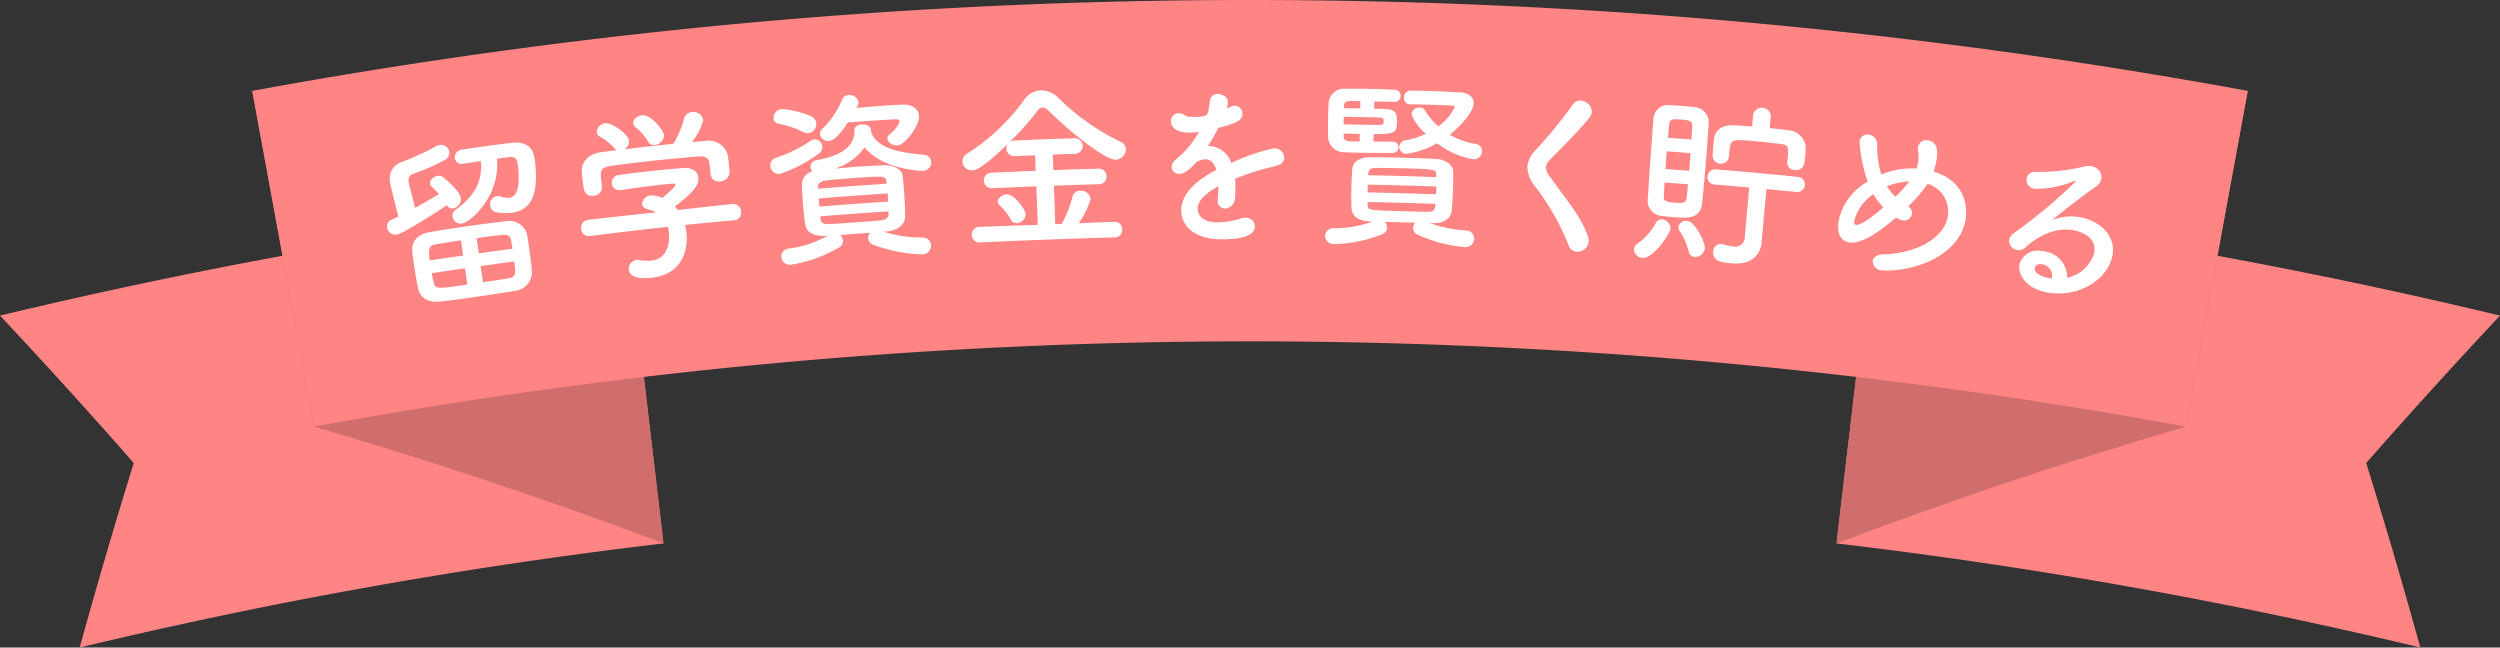 <svg xmlns="http://www.w3.org/2000/svg" width="305.846" height="79.215" viewBox="0 0 305.846 79.215"><rect x="0" y="0" width="305.846" height="79.215" fill="#333333" stroke="none"/><g transform="translate(-482.424 539.46)"><path d="M81.166,105.955A613.289,613.289,0,0,0,9.749,118.689q3.115-11.3,6.617-22.571Q8.365,87,0,78.084a655.094,655.094,0,0,1,76.28-13.6l4.886,41.472" transform="translate(482.424 -578.933)" fill="#ff8484"/><path d="M129.872,84.03q-20.794-7.877-42.762-14.292L79.566,28.667q23.279,6.15,45.421,13.891l4.886,41.472" transform="translate(433.717 -557.008)" fill="#d06e6e"/><path d="M579.3,105.955a613.289,613.289,0,0,1,71.417,12.734q-3.115-11.3-6.617-22.571,8-9.115,16.366-18.034a655.1,655.1,0,0,0-76.28-13.6L579.3,105.955" transform="translate(127.801 -578.933)" fill="#ff8484"/><path d="M579.3,84.03q20.794-7.877,42.762-14.292,3.772-20.535,7.545-41.071-23.279,6.15-45.421,13.891L579.3,84.03" transform="translate(127.801 -557.008)" fill="#d06e6e"/><path d="M316.149,52.19a633.826,633.826,0,0,0-229.038,0q-3.773-20.536-7.545-41.072a675.594,675.594,0,0,1,244.127,0L316.149,52.19" transform="translate(433.717 -539.459)" fill="#ff8484"/><path d="M1.2,28.6a1.03,1.03,0,0,1-1.189-.866.867.867,0,0,1,.6-.97c.194-.075.449-.205.79-.37-.389-1.463-.95-3.729-1.019-4.166a2.142,2.142,0,0,1,1.5-2.541,34.4,34.4,0,0,0,3.966-1.806,1.412,1.412,0,0,1,.59-.243,1.025,1.025,0,0,1,1.183.812,1.07,1.07,0,0,1-.652,1.08,27.294,27.294,0,0,1-3.729,1.631.816.816,0,0,0-.585,1.007c.006.044.017.11.027.175.172.669.5,1.939.754,2.976,1.1-.594,2.221-1.254,2.918-1.67a8.412,8.412,0,0,0-.9-.919.589.589,0,0,1-.191-.352c-.062-.416.4-.888.916-.964a.889.889,0,0,1,.667.148c.361.26,2.069,1.736,2.186,2.546a1.152,1.152,0,0,1-.915,1.274.755.755,0,0,1-.788-.377C5.315,26.355,1.848,28.5,1.2,28.6m14.434,6.879c-1.428.24-3.081.493-4.691.725-1.588.228-3.162.444-4.442.587-1.523.169-2.486-.529-2.713-1.647-.122-.6-.271-1.459-.4-2.291s-.244-1.674-.3-2.217C3,29.7,3.471,28.613,5.155,28.309c1.352-.244,2.941-.484,4.573-.719,1.653-.238,3.34-.464,4.857-.635a2.259,2.259,0,0,1,2.523,1.515c.116.541.237,1.443.354,2.32s.229,1.761.265,2.333a2.313,2.313,0,0,1-2.091,2.36M9.04,29.3c-1.114.162-2.2.345-3.113.5s-.855.823-.683,1.962c1.626-.247,2.439-.367,4.066-.6L9.04,29.3m.5,3.419c-1.623.236-2.434.356-4.057.6.063.416.142.785.207,1.066.2.885.292.885,4.139.326l-.289-1.994M13.449,19.31c.412,4.7-3.312,7.8-4.274,7.935a1,1,0,0,1-1.15-.84.8.8,0,0,1,.34-.81c2.4-1.759,3.343-3.563,3.12-5.991-.7.1-1.421.221-2.145.325l-.022,0A.823.823,0,0,1,8.3,19.25a.931.931,0,0,1,.845-1.038c1.007-.155,2.036-.311,3.034-.449,1.02-.141,2.022-.273,3-.384,1.562-.18,2.669.3,2.888,1.987.536,4.129-.287,6.218-2.817,6.561a6.694,6.694,0,0,1-1.856-.059.9.9,0,0,1-.775-.809,1,1,0,0,1,.8-1.161,1.209,1.209,0,0,1,.535.061,2.508,2.508,0,0,0,1.024.129c.517-.07,1.486-.512,1-4.2-.108-.812-.64-.83-1.205-.754l-1.312.178m1.888,11.006c-.051-.373-.117-.727-.153-.963-.084-.536-.339-.806-1.075-.724-.937.1-2.036.237-3.151.4l.265,1.864c1.645-.234,2.468-.348,4.115-.572m-3.893,2.129.281,1.973c1.106-.157,2.221-.325,3.135-.483.937-.162.889-.591.689-2.061-1.642.223-2.464.337-4.105.571" transform="translate(529.768 -539.358)" fill="#fff"/><path d="M75.231,21.32a6.9,6.9,0,0,1,.168.962c.205,1.982-.414,5.064-4.262,5.491-1.725.191-2.706-.162-2.8-1.02A1.095,1.095,0,0,1,69.616,25.6a5.042,5.042,0,0,0,1.491.078c2.484-.275,2.169-3.221,2.15-3.4a4.1,4.1,0,0,0-.147-.741c-3.783.422-5.674.647-9.452,1.123a.96.96,0,0,1-1.144-.842.988.988,0,0,1,.882-1.134c3.311-.384,4.967-.566,8.281-.909a3.787,3.787,0,0,0-.946-.364c-.487-.1-.721-.366-.752-.652a1.113,1.113,0,0,1,1.087-1.056,2.858,2.858,0,0,1,1.372.3c.543-.437,1.648-1.377,1.62-1.642-.009-.088-.11-.115-.261-.106-.238.014-.677.049-1.194.1-1.44.154-3.616.439-5.181.686l-.045,0a.937.937,0,0,1-1.119-.807.974.974,0,0,1,.929-1.043c.958-.148,2.181-.292,3.376-.424,1.646-.18,3.3-.33,4.334-.417,1.285-.108,1.894.475,1.962,1.158.108,1.08-.994,2.1-2.881,3.546.128.142.256.285.362.43,2.665-.306,4-.452,6.667-.732a.97.97,0,0,1,1.081.922.929.929,0,0,1-.87,1.061c-2.4.218-3.593.332-5.987.572M78.223,13.9c-.091-.926-.609-1.037-1.532-.961-1.8.148-3.846.349-5.811.564-1.6.175-3.184.374-4.579.56-1.238.164-1.406.5-1.382,1.276l.15,1.276,0,.022a1.051,1.051,0,0,1-1.031,1.1,1.018,1.018,0,0,1-1.2-.859c-.039-.28-.1-.613-.14-.964-.046-.374-.076-.757-.108-1.08-.1-1.014.628-2.2,2.391-2.426.759-.1,1.139-.147,1.9-.243a1,1,0,0,1-.33-.274,6.287,6.287,0,0,0-1.771-1.4.757.757,0,0,1-.362-.537,1.139,1.139,0,0,1,1.048-1.081c.864-.1,2.827,1.371,2.913,2.141a1.2,1.2,0,0,1-.548,1.042c1.99-.248,3.96-.462,5.954-.67A10.971,10.971,0,0,0,75.1,8.311a1.067,1.067,0,0,1,.953-.809,1.246,1.246,0,0,1,1.405.95,6.844,6.844,0,0,1-1.4,2.722c.521-.053,1.071-.09,1.589-.136a2.413,2.413,0,0,1,2.828,1.84c.044.3.1.77.135,1.188.029.309.053.6.055.818a1.133,1.133,0,0,1-1.1,1.084,1,1,0,0,1-1.216-.816l0-.044c-.047-.485-.071-.727-.119-1.212m-6.71-2.359a.808.808,0,0,1-.828-.445,6.125,6.125,0,0,0-1.547-1.746.758.758,0,0,1-.258-.462c-.052-.462.474-.922,1.066-.986,1.162-.127,2.643,1.9,2.7,2.4a1.269,1.269,0,0,1-1.13,1.234" transform="translate(491.005 -533.251)" fill="#fff"/><path d="M124.608,11.679a1.036,1.036,0,0,1-1.149-.945.96.96,0,0,1,.685-1.015,17.732,17.732,0,0,0,4.246-2.085.894.894,0,0,1,1.423.71.947.947,0,0,1-.434.855,16.356,16.356,0,0,1-4.771,2.48m12.687,7.067a15.227,15.227,0,0,0,4.718.718,1.019,1.019,0,0,1,1.106.955,1.065,1.065,0,0,1-1.07,1.106,18.377,18.377,0,0,1-6.009-1.184.912.912,0,0,1-.613-.779,1.038,1.038,0,0,1,.22-.681c-.824.058-1.626.115-2.428.175l-1.2.09a1.1,1.1,0,0,1,.319.664.889.889,0,0,1-.472.857,16.546,16.546,0,0,1-5.836,2.113,1.053,1.053,0,0,1-1.238-.894,1.028,1.028,0,0,1,1-1.086,12.711,12.711,0,0,0,4.665-1.558l-.223.017c-1.516.1-2.391-.5-2.511-1.377-.1-.766-.195-1.561-.26-2.356-.074-.9-.118-1.8-.144-2.588a1.682,1.682,0,0,1,1.278-1.57.709.709,0,0,1-.221-.493.778.778,0,0,1,.659-.852c3.114-.557,4.767-1.728,4.71-3.663-.014-.462.407-.7.861-.727.545-.038,1.132.188,1.16.608,0,.022,0,.066.006.089l-.018.068c.43,1.613,2.2,2.613,6.462,2.937a.957.957,0,0,1,.936.9,1.042,1.042,0,0,1-1.091,1.062c-.338.021-4.889-.181-7.078-2.87a6.824,6.824,0,0,1-3.648,2.6c.789-.06,1.576-.14,2.388-.2,1.15-.083,2.325-.142,3.566-.2,1.309-.065,2.254.521,2.346,1.29.1.835.172,1.653.224,2.471s.08,1.638.091,2.5c.012.908-.831,1.716-2.233,1.832l-.423.028M127.459,6.553a11.422,11.422,0,0,0-2.941-1,.728.728,0,0,1-.676-.676,1.089,1.089,0,0,1,1-1.13,11.3,11.3,0,0,1,3.531.844,1.1,1.1,0,0,1,.713.921,1.128,1.128,0,0,1-.98,1.188,1.258,1.258,0,0,1-.651-.147m10.354,7.52c-3.374.224-5.061.346-8.433.612.031.4.047.6.078.994,3.367-.266,5.051-.388,8.42-.612-.026-.4-.039-.6-.066-.994m-.142-1.455c-.092-.7-.318-.7-4.233-.416-1.08.078-2.165.176-3.191.283-.647.068-.964.409-.96.741l.021.265c3.351-.264,5.027-.386,8.38-.609-.007-.106-.011-.159-.017-.265m.242,3.646c-3.337.221-5,.343-8.338.605.011.141.017.212.028.353.06.484.481.633,1.08.6,1-.048,2.055-.134,3.126-.212s2.151-.146,3.191-.247c.62-.06.942-.329.931-.839-.007-.106-.011-.159-.017-.265m-3.907-12.65c1.32-.116,2.845-.241,4.145-.326.593-.038,1.124-.065,1.551-.076,1.168-.032,1.91.571,1.959,1.389.065,1.083-1.674,3.54-2.624,3.6-.611.039-1.228-.364-1.258-.806a.64.64,0,0,1,.24-.5c1.1-.937,1.247-1.523,1.237-1.677-.008-.133-.136-.229-.425-.217-.49.02-1.525.076-2.662.153-1.114.076-2.319.161-3.226.249-1.276,1.935-1.867,2.2-2.3,2.236a.968.968,0,0,1-1.109-.781.939.939,0,0,1,.331-.737,10.142,10.142,0,0,0,2.388-3.555.868.868,0,0,1,.765-.522,1.122,1.122,0,0,1,1.23.845.839.839,0,0,1-.106.451l-.141.277" transform="translate(453.208 -529.866)" fill="#fff"/><path d="M187.543,19.12a.955.955,0,1,1-.095-1.9c2.837-.115,4.256-.165,7.093-.25-.074-1.885-.111-2.828-.185-4.713-2.138.084-3.207.13-5.344.231a.97.97,0,0,1-1.079-.9.957.957,0,0,1,.99-1c2.143-.1,3.215-.147,5.359-.231-.03-.761-.044-1.142-.074-1.9-.975.038-1.464.058-2.439.1a.947.947,0,0,1-.9-1.491c-3.176,3.066-3.989,3.225-4.3,3.241a1.171,1.171,0,0,1-1.253-1.066,1.1,1.1,0,0,1,.648-1.031,25.452,25.452,0,0,0,6.932-6.57A2.587,2.587,0,0,1,194.88.513a2.986,2.986,0,0,1,2.207.961,28.335,28.335,0,0,0,7.593,5.34,1,1,0,0,1,.632.893A1.326,1.326,0,0,1,204.031,9c-1.218.03-5.611-3.41-8.215-6.04a.979.979,0,0,0-.7-.351.824.824,0,0,0-.623.4,33.239,33.239,0,0,1-3.412,3.841,1.047,1.047,0,0,1,.6-.2c2.916-.125,4.375-.179,7.293-.273a.951.951,0,0,1,1.048.92.94.94,0,0,1-.987.983c-1.066.034-1.6.052-2.665.091l.068,1.9c2.189-.079,3.284-.114,5.473-.175a.949.949,0,0,1,1.039.924.938.938,0,0,1-.986.979c-2.183.061-3.275.1-5.458.174.068,1.885.1,2.828.169,4.713l.781-.027a13.65,13.65,0,0,0,1.32-3.324.942.942,0,0,1,.942-.739,1.2,1.2,0,0,1,1.287,1,10.582,10.582,0,0,1-1.453,2.969c1.739-.073,2.609-.106,4.348-.168a.913.913,0,0,1,.959.929.9.9,0,0,1-.912.975q-8.21.234-16.412.615m4.443-2.357a.771.771,0,0,1-.757-.455,6.415,6.415,0,0,0-1.377-1.733.584.584,0,0,1-.2-.412c-.021-.465.543-.89,1.081-.914.964-.043,2.3,1.851,2.324,2.427a1.136,1.136,0,0,1-1.072,1.087" transform="translate(414.85 -528.92)" fill="#fff"/><path d="M260.37,13.151c0,.376,0,.78-.041,1.218a1.341,1.341,0,0,1-1.2,1.356.93.93,0,0,1-.923-1.036v-.2a11.953,11.953,0,0,0,.08-1.484c-.47.247-2.546,1.349-2.532,2.744,0,.376.195,1.677,2.47,1.663a10.587,10.587,0,0,0,2.809-.477,1.807,1.807,0,0,1,.558-.089,1.073,1.073,0,0,1,1.16,1.04c0,.465-.179,1.583-3.981,1.6-3.647.02-5.005-1.858-5.026-3.474-.035-2.7,3.137-4.419,4.3-5.024-.275-.862-.73-1.3-1.339-1.3a2.245,2.245,0,0,0-1.169.409c-.937,1.05-1.494,1.367-1.989,1.374a.894.894,0,0,1-.98-.828,1.2,1.2,0,0,1,.506-.915,11.862,11.862,0,0,0,2.856-3.4,6.874,6.874,0,0,1-1.11.1c-2.29.026-2.33-1.21-2.333-1.387a.951.951,0,0,1,.918-.987,1.472,1.472,0,0,1,.822.278,1.576,1.576,0,0,0,.843.168c.182,0,1.406.087,1.794-.261.234-.209.284-1,.4-1.753a.89.89,0,0,1,.953-.781c.594,0,1.235.392,1.237.968a4.105,4.105,0,0,1-.133.82c.681-.335.773-.357.933-.358a.976.976,0,0,1,.981.972c0,.731-.59,1.171-2.947,1.739a24.476,24.476,0,0,1-1.276,2.223,3,3,0,0,1,2.857,2.064,25.5,25.5,0,0,1,5.216-1.793,1.19,1.19,0,0,1,1.259,1.158.916.916,0,0,1-.613.86c-.7.285-1.445.369-2.616.723-.945.286-1.913.642-2.789,1a8.135,8.135,0,0,1,.048,1.063" transform="translate(373.189 -529.665)" fill="#fff"/><path d="M314.92,16.426a15.638,15.638,0,0,0,4.431.912.989.989,0,0,1,1.007,1.037,1.052,1.052,0,0,1-1.175.995,17.141,17.141,0,0,1-5.757-1.529.85.85,0,0,1-.533-.813,1,1,0,0,1,.264-.635c-3.7-.111-3.7-.1-3.7-.1a1.1,1.1,0,0,1,.251.693.89.89,0,0,1-.577.805,16.872,16.872,0,0,1-5.852,1.215,1.061,1.061,0,0,1-1.164-1.013,1,1,0,0,1,1.1-.936,13.011,13.011,0,0,0,4.722-.82l-.268-.006c-1.517-.033-2.282-.714-2.315-1.574-.028-.728-.04-1.529-.026-2.282.016-.885.052-1.751.113-2.523.056-.706.617-1.495,2.308-1.483,1.443.011,2.935.046,4.47.089,1.128.032,2.28.068,3.452.128,1.284.066,2.1.808,2.115,1.469.02.815.008,1.618-.022,2.437s-.081,1.638-.158,2.476c-.072.794-.882,1.518-2.265,1.472l-.424-.014m-4.5-9.944a.668.668,0,0,1,.683.7.686.686,0,0,1-.741.667c-1.349.018-2.78,0-4-.023-.678-.013-1.289-.026-1.784-.054A1.958,1.958,0,0,1,302.5,5.994c-.024-.719-.025-1.506-.014-2.281.01-.753.038-1.511.075-2.147A1.927,1.927,0,0,1,304.684,0c.912,0,1.966-.009,3.017.013s2.09.08,2.947.113a.706.706,0,0,1,.711.749.73.73,0,0,1-.795.733c-.967-.025-1.45-.036-2.417-.057-.008.354-.011.531-.019.885l1.389.032c1.387.1,1.419.634,1.389,1.785-.027,1.04-.262,1.339-2.846,1.283-.008.372-.013.558-.021.93.838,0,1.676.016,2.355.011ZM309.28,3.818c-.018-.2-.13-.269-.448-.3,0,0,0-.014-4.433-.087-.006.372-.009.558-.015.929,1.2.02,3.574.077,4.337.063.4-.007.524-.076.552-.3l.008-.31m-2.843-2.3L305.252,1.5c-.57-.01-.8.164-.807.562,0,.124,0,.186-.005.31.792.013,1.189.02,1.981.035.007-.354.01-.531.017-.885m-.078,4.007c-.725-.014-1.428-.048-1.971-.057,0,.142,0,.212-.006.354-.005.332.194.579.85.613l1.109.021c.007-.372.011-.558.018-.93m9.38,6.428c-3.359-.112-5.039-.158-8.4-.229-.008.381-.012.571-.02.952,3.355.071,5.033.117,8.387.229.013-.381.019-.571.032-.952m-.02-1.419c-.022-.688-.112-.7-4.145-.812-1.126-.031-2.282-.043-3.313-.038-.673,0-.818.315-.847.624-.011.106-.017.159-.028.265,3.339.07,5.008.116,8.346.228-.005-.107-.008-.16-.014-.267m-.1,3.542c-3.322-.111-4.983-.156-8.306-.226.006.133.009.2.016.332.008.687.209.68,4.121.786,1.1.03,2.2.073,3.242.074.532,0,.856-.171.894-.635.014-.132.02-.2.034-.331m-3.106-12.17a.754.754,0,0,1-.73-.84.8.8,0,0,1,.777-.843c.715,0,1.6.025,2.491.053,1.256.04,2.536.109,3.584.168,1.23.07,1.688.707,1.661,1.371-.035.885-1.356,2.561-2.921,3.813a9.261,9.261,0,0,0,3.155,1.117.9.9,0,0,1,.8.919,1.028,1.028,0,0,1-1.148.951,10.1,10.1,0,0,1-4.364-1.955,10.092,10.092,0,0,1-3.729,1.3.883.883,0,0,1-.9-.866.877.877,0,0,1,.814-.8,9.867,9.867,0,0,0,2.45-.792,5.726,5.726,0,0,1-1.768-2.423.965.965,0,0,1,1.026-.79.681.681,0,0,1,.605.329,9.034,9.034,0,0,0,1.643,1.98,6.194,6.194,0,0,0,2.017-2.345c.006-.155-.2-.207-.334-.211l-1.276-.045c-1.185-.04-2.643-.085-3.829-.1h-.023" transform="translate(342.413 -528.603)" fill="#fff"/><path d="M373.307,22.29a1.116,1.116,0,0,1-1-.791,29.9,29.9,0,0,0-4.108-7.211,3.958,3.958,0,0,1-.94-2.376,3.329,3.329,0,0,1,.984-2.012A56.694,56.694,0,0,0,372.8,4.316a1.084,1.084,0,0,1,.991-.519,1.443,1.443,0,0,1,1.358,1.39,1.186,1.186,0,0,1-.243.629c-1,1.359-3.693,3.977-4.964,5.327a1.252,1.252,0,0,0-.4.8,1.9,1.9,0,0,0,.48,1.157c2.137,3.043,3.8,4.807,4.669,7.39a1.749,1.749,0,0,1,.078.56,1.39,1.39,0,0,1-1.458,1.242" transform="translate(302.014 -530.956)" fill="#fff"/><path d="M401.609,22.91a.945.945,0,0,1,.451-.7,7.172,7.172,0,0,0,2.22-2.526.785.785,0,0,1,.773-.431,1.138,1.138,0,0,1,1.035,1.144c-.044.574-2.109,3.659-3.4,3.567a1.108,1.108,0,0,1-1.085-1.054m4.769-3.934c-.559-.043-1.1-.1-1.494-.158a1.871,1.871,0,0,1-1.574-2.158c.1-1.536.243-3.69.388-5.7.1-1.457.206-2.85.3-3.885a1.76,1.76,0,0,1,1.849-1.8c.366.005.845.041,1.347.079.684.052,1.392.11,1.845.166a1.873,1.873,0,0,1,1.718,1.982c-.078,1.257-.187,2.829-.315,4.4-.158,1.92-.336,3.865-.48,5.293-.2,2.021-1.71,1.925-3.587,1.781m2.171-7.826c-1.166-.092-1.75-.138-2.916-.225-.065.866-.1,1.3-.162,2.164,1.163.087,1.744.132,2.907.224.068-.865.1-1.3.171-2.163m.109-1.657c.026-.62.07-1.2.087-1.681.02-.574-.334-.694-1.357-.773-1.115-.086-1.4,0-1.462.577-.043.43-.1,1.014-.147,1.654,1.151.087,1.727.131,2.878.222m-3.289,5.254c-.048.64-.082,1.248-.1,1.7-.031.6.354.692,1.339.768,1.142.088,1.375-.027,1.443-.576.06-.483.106-1.058.178-1.674-1.142-.091-1.713-.134-2.855-.22m2.942,8.424a8.092,8.092,0,0,0-1.1-2.486.766.766,0,0,1-.163-.5.945.945,0,0,1,1.068-.738c1,.08,2.226,2.692,2.173,3.332a1.212,1.212,0,0,1-1.251,1.075.8.8,0,0,1-.727-.681m7.395-7.813c-1.68-.152-2.521-.225-4.2-.367a.888.888,0,0,1-.893-.963.943.943,0,0,1,1.049-.89c4.012.337,6.018.521,10.026.918a.93.93,0,0,1-.183,1.851c-1.473-.146-2.21-.217-3.684-.355-.126,1.349-.189,2.024-.316,3.373-.107,1.244-.161,1.867-.269,3.111l0,.044c-.118,1.257-.977,2.795-3.7,2.554-1.241-.11-2.321-.268-2.222-1.437a.935.935,0,0,1,.975-.939.621.621,0,0,1,.2.039,6.7,6.7,0,0,0,1.232.263,1.161,1.161,0,0,0,1.453-1.2c.217-2.4.325-3.6.542-6m4.653-3.1c.2-2.028.179-2.117-.993-2.253-.924-.107-1.9-.223-2.873-.311-2.765-.251-3.016-.245-3.179.852l-.1,1.1,0,.022a1.007,1.007,0,0,1-1.987-.19c.024-.287.029-.62.058-.973s.077-.734.113-1.08c.112-1.08.951-1.763,2.52-1.675.682.038,1.39.077,2.14.144.053-.591.079-.887.133-1.478a1.1,1.1,0,0,1,2.163.2c-.055.591-.082.887-.138,1.477.772.072,1.547.163,2.312.264a2.247,2.247,0,0,1,2.091,2.252c-.012.282-.039.62-.07.928-.033.33-.065.64-.113.9a1.007,1.007,0,0,1-1.17.774.9.9,0,0,1-.911-.934c0-.009,0-.013,0-.022" transform="translate(280.711 -531.876)" fill="#fff"/><path d="M475.947,23.537a.888.888,0,0,1,.462.881.934.934,0,0,1-1.1.827,2.037,2.037,0,0,1-.843-.345c-2.092,1.783-4.167,3.22-5.658,3.056-1.046-.115-1.56-.993-1.4-2.491a7.143,7.143,0,0,1,3.583-4.954A18.562,18.562,0,0,1,470,15.635a.943.943,0,0,1,1.085-.883,1.2,1.2,0,0,1,1.079,1.235,9.627,9.627,0,0,0,.095,1.794,10.28,10.28,0,0,0,.407,1.851,9.639,9.639,0,0,1,4.291-.723,4.807,4.807,0,0,0,.235-1,3.407,3.407,0,0,0-.017-1.006,1.876,1.876,0,0,1-.024-.561.979.979,0,0,1,1.165-.885c1.134.138,1.269,1.093,1.128,2.236a6.86,6.86,0,0,1-.4,1.579c4.413,1.348,4.046,5.078,3.949,5.747-.662,4.543-6.407,6.583-10.228,6.346a1.139,1.139,0,0,1-1.149-1.135c.048-.418.453-.818,1.31-.83,4.109-.1,7.545-2.071,7.886-4.751a3.552,3.552,0,0,0-2.5-3.883,16.3,16.3,0,0,1-2.364,2.769m-4.236-1.5a5.533,5.533,0,0,0-2.362,3.279c-.024.22-.006.467.239.494.134.015.8.019,3.323-2.143a8.013,8.013,0,0,1-1.2-1.63m1.634-.95a7.244,7.244,0,0,0,1.035,1.28,14.978,14.978,0,0,0,1.706-1.894,8.121,8.121,0,0,0-2.694.6l-.047.017" transform="translate(239.92 -537.747)" fill="#fff"/><path d="M532.85,35.472c.356-2.3-2.48-2.731-2.681-2.761-2.5-.376-4.683,1.147-5.755,2.135a1.145,1.145,0,0,1-.952.313,1.16,1.16,0,0,1-1.033-1.218A1.291,1.291,0,0,1,523,33.1a63.143,63.143,0,0,0,7.552-6.313.06.06,0,0,0-.058-.076.59.59,0,0,0-.164.02,11.978,11.978,0,0,1-4.736.943,1.1,1.1,0,0,1-1.019-1.24.962.962,0,0,1,1.083-.831,23.577,23.577,0,0,0,5.931-.654,1.907,1.907,0,0,1,.84-.052,1.417,1.417,0,0,1,1.292,1.519,1.526,1.526,0,0,1-.683.993c-1.749,1.188-3.756,2.791-5.39,4.118a5.988,5.988,0,0,1,3.331-.4c2.373.359,4.5,2.153,4.112,4.58-.464,2.931-3.95,5.244-7.769,4.68-2.65-.392-3.827-2.1-3.644-3.391a2.29,2.29,0,0,1,2.784-1.7,3.178,3.178,0,0,1,3.057,3.25,4.377,4.377,0,0,0,3.332-3.075M526.432,36.9c-.755-.11-.846.37-.859.457-.123.855,1.366,1.183,1.92,1.265l.155.023a1.432,1.432,0,0,0-1.216-1.745" transform="translate(205.789 -544.03)" fill="#fff"/></g></svg>